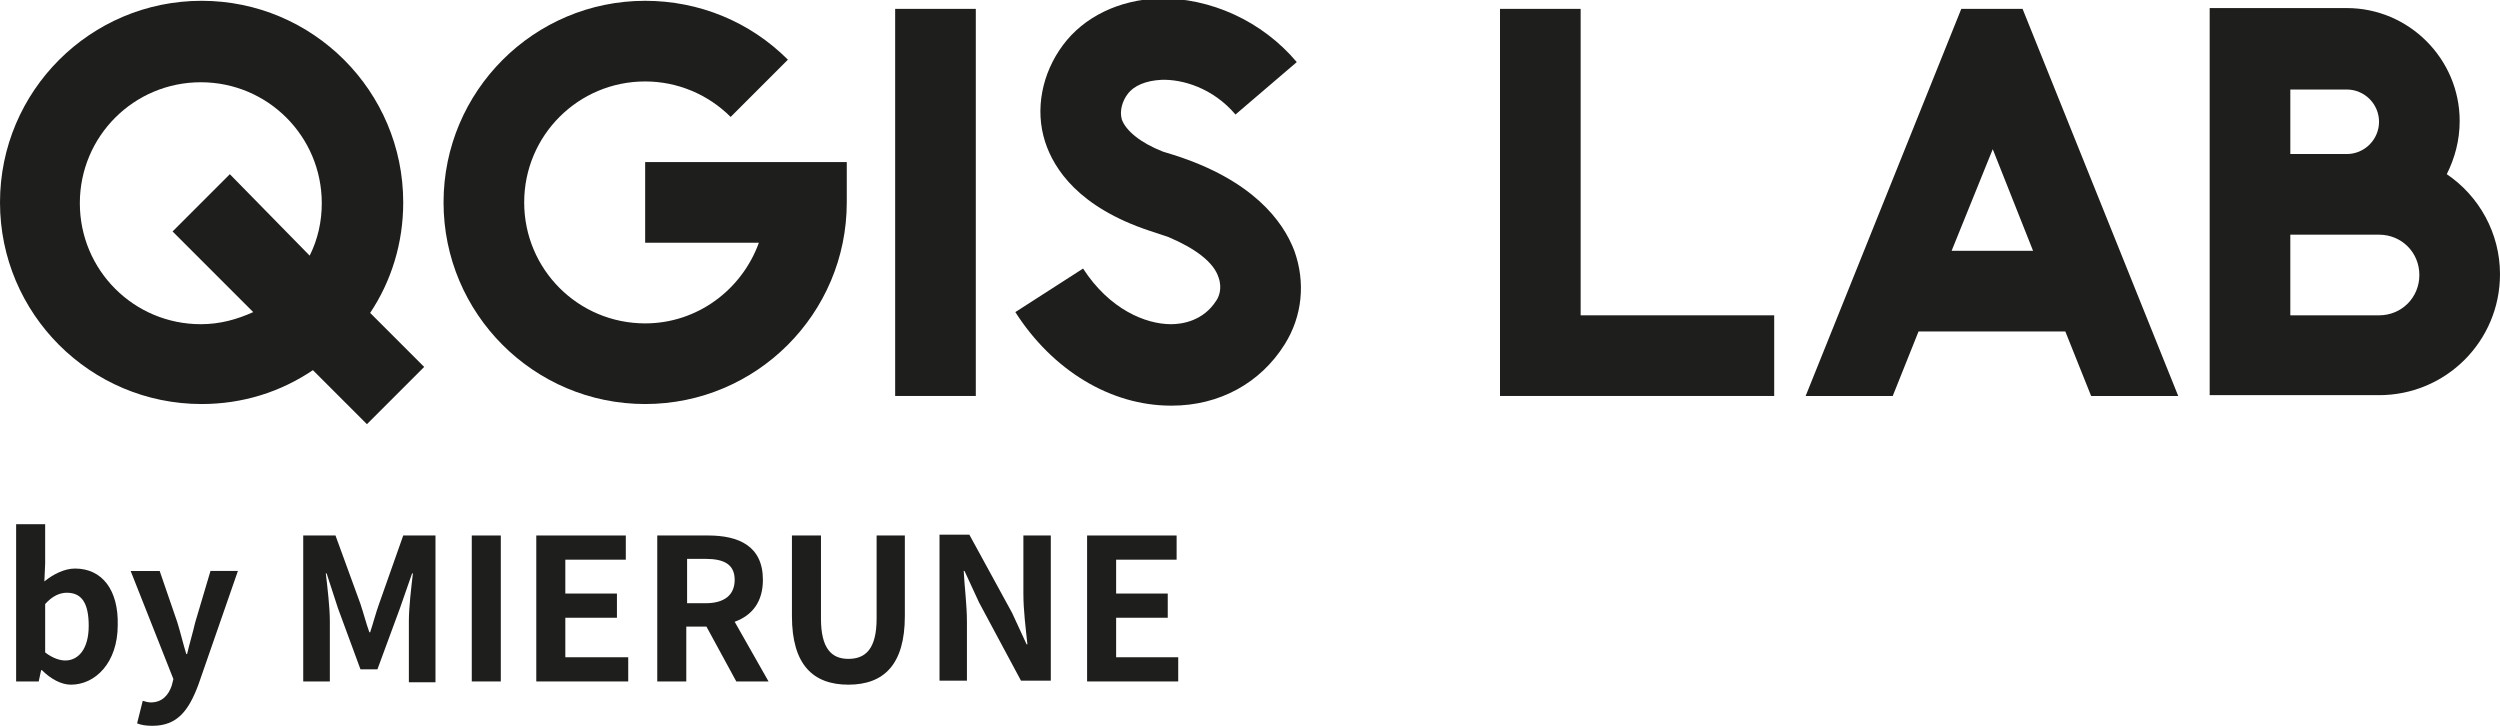<?xml version="1.0" encoding="utf-8"?>
<!-- Generator: Adobe Illustrator 26.3.1, SVG Export Plug-In . SVG Version: 6.00 Build 0)  -->
<svg version="1.1" id="レイヤー_1" xmlns="http://www.w3.org/2000/svg" xmlns:xlink="http://www.w3.org/1999/xlink" x="0px"
	 y="0px" viewBox="0 0 310 90" style="enable-background:new 0 0 310 90;" xml:space="preserve">
<style type="text/css">
	.st0{fill:none;stroke:#000000;stroke-width:10;stroke-miterlimit:10;}
	.st1{fill:#FFFFFF;}
	.st2{fill:#1E1F1C;}
</style>
<g>
	<rect x="111" y="1.1" class="st2" width="10" height="48"/>
	<path class="st2" d="M50,25.1c0-13.8-11.2-25-25-25S0,11.3,0,25.1s11.2,25,25,25c5.1,0,9.8-1.5,13.8-4.2l6.7,6.7l7.1-7.1l-6.7-6.7
		C48.5,34.9,50,30.2,50,25.1z M28.5,21.6l-7.1,7.1l10,10c-2,0.9-4.1,1.5-6.5,1.5c-8.3,0-15-6.7-15-15s6.7-15,15-15s15,6.7,15,15
		c0,2.3-0.5,4.5-1.5,6.5L28.5,21.6z"/>
	<path class="st2" d="M105,25.1v-5H80v10h14.1c-2.1,5.8-7.6,10-14.1,10c-8.3,0-15-6.7-15-15s6.7-15,15-15c4,0,7.8,1.6,10.6,4.4
		l7.1-7.1C93,2.7,86.7,0.1,80,0.1c-13.8,0-25,11.2-25,25s11.2,25,25,25S105,38.9,105,25.1z"/>
	<path class="st2" d="M145.5,19.2l-1.3-0.4c-2.8-1.1-4.6-2.6-5.1-4c-0.3-1.1,0.1-2.3,0.7-3.1c0.8-1.1,2.3-1.7,4.2-1.8
		c2.6-0.1,6.4,1,9.2,4.3l7.6-6.5c-4.3-5.1-10.7-8-17.1-7.9c-5,0.2-9.3,2.3-11.9,5.8c-2.6,3.5-3.5,8-2.2,12c1.1,3.4,4.2,8.1,12.9,11
		l2.4,0.8c3.3,1.4,5.6,3.1,6.2,5c0.5,1.4,0,2.5-0.3,2.9c-1.6,2.5-4.2,2.9-5.6,2.9c0,0,0,0,0,0c-3.1,0-7.6-1.8-10.9-6.9l-8.4,5.4
		c4.6,7.2,11.8,11.6,19.3,11.6c0,0,0.1,0,0.1,0c5.9,0,11-2.8,14-7.6c2.2-3.5,2.6-7.7,1.2-11.6C159.1,27.4,155.3,22.3,145.5,19.2z"/>
	<polygon class="st2" points="196,1.1 186,1.1 186,49.1 220,49.1 220,39.1 196,39.1 	"/>
	<path class="st2" d="M223.9,49.1h10.8l3.2-8h18.2l3.2,8h10.8l-19.3-48h-7.6L223.9,49.1z M252.1,31.1h-10.1l5.1-12.6L252.1,31.1z"/>
	<path class="st2" d="M303.4,21.6c1-2,1.6-4.2,1.6-6.6c0-7.7-6.3-14-14-14h-17v18v7v23h21c8.3,0,15-6.7,15-15
		C310,28.9,307.4,24.3,303.4,21.6z M284,11.1h7c2.2,0,4,1.8,4,4s-1.8,4-4,4h-7V11.1z M295,39.1h-11v-10h7h4c2.8,0,5,2.2,5,5
		S297.8,39.1,295,39.1z"/>
	<g>
		<path class="st2" d="M9.3,70.5c-1.3,0-2.7,0.7-3.8,1.6l0.1-2.2V65H2v19.5h2.8l0.3-1.4h0.1c1.1,1.1,2.4,1.8,3.6,1.8
			c3,0,5.8-2.7,5.8-7.4C14.7,73.2,12.7,70.5,9.3,70.5z M8.1,81.9c-0.7,0-1.6-0.3-2.5-1v-6c0.9-1,1.8-1.4,2.7-1.4
			c1.9,0,2.7,1.4,2.7,4.1C11,80.5,9.7,81.9,8.1,81.9z"/>
		<path class="st2" d="M24.2,77.2c-0.3,1.3-0.7,2.6-1,3.9h-0.1c-0.4-1.3-0.7-2.6-1.1-3.9l-2.2-6.4h-3.6l5.3,13.4l-0.2,0.8
			c-0.4,1.2-1.2,2.1-2.6,2.1c-0.3,0-0.7-0.1-1-0.2L17,89.7c0.5,0.2,1.1,0.3,1.9,0.3c3.1,0,4.5-1.9,5.7-5.1l4.9-14.1h-3.4L24.2,77.2z
			"/>
		<path class="st2" d="M47,74.9c-0.4,1.1-0.7,2.3-1.1,3.5h-0.1c-0.4-1.1-0.7-2.3-1.1-3.5l-3.1-8.5h-4v18.1h3.3V77
			c0-1.7-0.3-4.2-0.5-5.9h0.1l1.4,4.3l2.8,7.6h2.1l2.8-7.6l1.5-4.3h0.1c-0.2,1.7-0.5,4.2-0.5,5.9v7.6H54V66.4h-4L47,74.9z"/>
		<rect x="58.5" y="66.4" class="st2" width="3.6" height="18.1"/>
		<polygon class="st2" points="70.1,76.6 76.5,76.6 76.5,73.6 70.1,73.6 70.1,69.4 77.6,69.4 77.6,66.4 66.5,66.4 66.5,84.5 
			77.9,84.5 77.9,81.5 70.1,81.5 		"/>
		<path class="st2" d="M94.6,71.9c0-4.2-3-5.5-6.8-5.5h-6.3v18.1h3.6v-6.8h2.5l3.7,6.8h4l-4.2-7.4C93.3,76.3,94.6,74.6,94.6,71.9z
			 M87.5,74.8h-2.3v-5.5h2.3c2.3,0,3.6,0.7,3.6,2.6C91.1,73.8,89.8,74.8,87.5,74.8z"/>
		<path class="st2" d="M108.7,76.7c0,3.8-1.4,5-3.5,5c-2.1,0-3.4-1.3-3.4-5V66.4h-3.6v10c0,6,2.6,8.5,7,8.5c4.4,0,7-2.5,7-8.5v-10
			h-3.5V76.7z"/>
		<path class="st2" d="M126.9,73.6c0,2.1,0.3,4.4,0.5,6.3h-0.1l-1.8-3.9l-5.3-9.7h-3.7v18.1h3.4v-7.3c0-2.1-0.3-4.3-0.4-6.3h0.1
			l1.8,3.9l5.2,9.7h3.7V66.4h-3.4V73.6z"/>
		<polygon class="st2" points="138.4,81.5 138.4,76.6 144.8,76.6 144.8,73.6 138.4,73.6 138.4,69.4 145.9,69.4 145.9,66.4 
			134.8,66.4 134.8,84.5 146.1,84.5 146.1,81.5 		"/>
	</g>
</g>
</svg>
